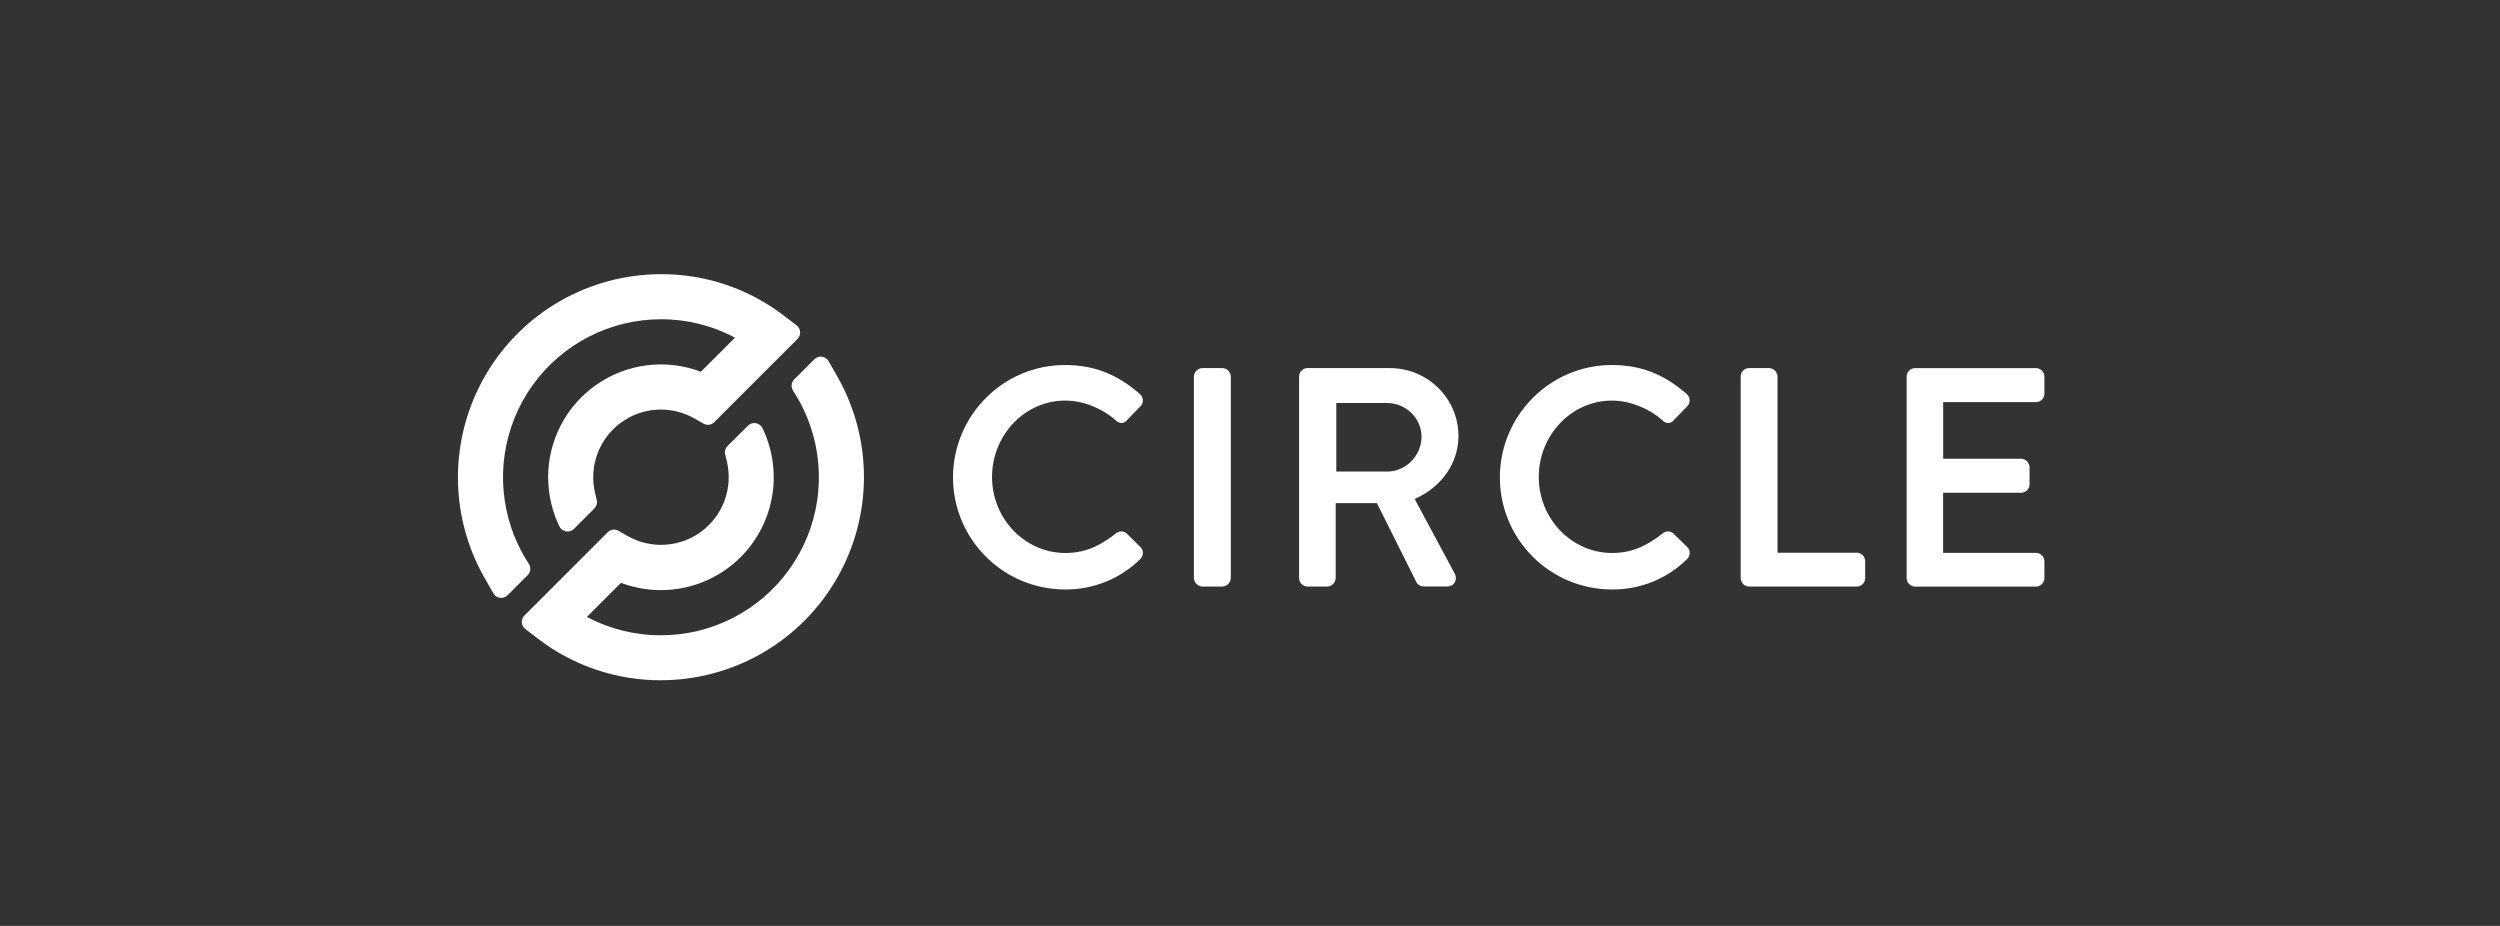 <svg width="81" height="30" viewBox="0 0 81 30" fill="none" xmlns="http://www.w3.org/2000/svg">
<rect x="0" y="0" width="81" height="30" fill="#333333" stroke="none"/>
<path d="M27.13 12.199L26.846 11.701C26.824 11.662 26.793 11.629 26.756 11.604C26.718 11.578 26.676 11.562 26.631 11.556C26.587 11.55 26.541 11.555 26.499 11.569C26.456 11.584 26.418 11.608 26.386 11.64L25.733 12.292C25.685 12.34 25.656 12.403 25.649 12.47C25.642 12.537 25.659 12.605 25.697 12.661C25.935 13.025 26.125 13.418 26.264 13.829C26.524 14.599 26.596 15.42 26.476 16.223C26.355 17.027 26.045 17.79 25.571 18.45C25.097 19.11 24.473 19.648 23.75 20.019C23.028 20.39 22.227 20.583 21.414 20.583C20.578 20.586 19.754 20.381 19.016 19.988L20.12 18.884C20.804 19.142 21.55 19.19 22.261 19.02C22.973 18.851 23.617 18.471 24.11 17.932C24.604 17.392 24.924 16.717 25.03 15.993C25.136 15.27 25.023 14.531 24.704 13.873C24.684 13.83 24.654 13.794 24.616 13.765C24.579 13.737 24.536 13.719 24.489 13.711C24.443 13.703 24.396 13.706 24.352 13.72C24.307 13.735 24.267 13.759 24.233 13.793L23.573 14.449C23.538 14.484 23.512 14.527 23.498 14.575C23.485 14.623 23.484 14.674 23.495 14.722L23.552 14.959C23.65 15.375 23.624 15.81 23.478 16.211C23.332 16.612 23.072 16.962 22.73 17.218C22.388 17.473 21.978 17.623 21.552 17.649C21.126 17.676 20.702 17.577 20.331 17.365L20.04 17.198C19.984 17.166 19.919 17.154 19.856 17.162C19.792 17.171 19.733 17.2 19.688 17.246L16.991 19.942C16.962 19.971 16.939 20.006 16.924 20.045C16.91 20.084 16.904 20.126 16.906 20.167C16.909 20.209 16.921 20.25 16.94 20.286C16.96 20.323 16.987 20.355 17.02 20.38L17.418 20.685C18.563 21.568 19.97 22.045 21.417 22.04C22.568 22.039 23.699 21.735 24.697 21.16C25.695 20.585 26.524 19.758 27.102 18.762C27.68 17.766 27.987 16.636 27.992 15.484C27.997 14.333 27.7 13.2 27.13 12.199Z" fill="white"/>
<path d="M25.415 10.239C24.269 9.355 22.862 8.878 21.416 8.883C20.263 8.884 19.132 9.187 18.133 9.762C17.135 10.338 16.305 11.165 15.727 12.161C15.148 13.158 14.842 14.288 14.837 15.44C14.832 16.593 15.13 17.726 15.701 18.727L15.985 19.224C16.007 19.264 16.038 19.297 16.075 19.322C16.113 19.347 16.155 19.363 16.2 19.369C16.244 19.375 16.29 19.371 16.332 19.356C16.375 19.342 16.413 19.318 16.445 19.286L17.097 18.635C17.144 18.587 17.174 18.524 17.18 18.457C17.187 18.39 17.17 18.322 17.133 18.266C16.895 17.902 16.704 17.51 16.566 17.098C16.306 16.328 16.234 15.507 16.354 14.704C16.475 13.9 16.785 13.137 17.259 12.477C17.733 11.817 18.357 11.28 19.08 10.909C19.802 10.538 20.603 10.344 21.416 10.344C22.252 10.342 23.076 10.547 23.814 10.941L22.709 12.045C22.156 11.835 21.56 11.763 20.973 11.834C20.385 11.906 19.824 12.119 19.337 12.455C18.85 12.791 18.452 13.241 18.177 13.765C17.903 14.289 17.759 14.871 17.759 15.463C17.759 15.524 17.776 15.801 17.781 15.849C17.826 16.268 17.942 16.676 18.125 17.056C18.146 17.098 18.176 17.135 18.213 17.163C18.25 17.191 18.294 17.21 18.34 17.218C18.386 17.225 18.434 17.222 18.478 17.208C18.523 17.194 18.563 17.169 18.596 17.136L19.257 16.475C19.292 16.439 19.318 16.396 19.332 16.348C19.345 16.3 19.347 16.25 19.335 16.202L19.279 15.964C19.181 15.548 19.207 15.113 19.353 14.712C19.499 14.311 19.759 13.961 20.101 13.706C20.443 13.45 20.852 13.3 21.278 13.274C21.704 13.248 22.129 13.347 22.5 13.559L22.791 13.725C22.846 13.757 22.911 13.77 22.975 13.761C23.038 13.753 23.097 13.723 23.143 13.678L25.839 10.982C25.868 10.953 25.891 10.917 25.906 10.878C25.92 10.839 25.927 10.798 25.924 10.756C25.921 10.715 25.91 10.674 25.89 10.637C25.87 10.601 25.843 10.568 25.81 10.543L25.415 10.239Z" fill="white"/>
<path d="M36.498 17.278C36.448 17.238 36.386 17.216 36.323 17.218C36.26 17.219 36.199 17.243 36.152 17.285C35.729 17.614 35.239 17.917 34.522 17.917C33.209 17.917 32.142 16.812 32.142 15.453C32.142 14.094 33.206 12.979 34.512 12.979C35.08 12.979 35.693 13.218 36.143 13.613C36.169 13.643 36.2 13.666 36.236 13.682C36.271 13.698 36.31 13.706 36.349 13.705C36.383 13.703 36.415 13.693 36.445 13.676C36.474 13.659 36.499 13.636 36.519 13.609L36.946 13.169C36.973 13.143 36.994 13.112 37.009 13.077C37.023 13.042 37.03 13.004 37.029 12.966C37.028 12.928 37.018 12.89 37.001 12.856C36.985 12.821 36.961 12.79 36.932 12.765C36.186 12.116 35.438 11.827 34.502 11.827C32.504 11.827 30.878 13.462 30.878 15.473C30.879 16.434 31.261 17.355 31.941 18.035C32.62 18.715 33.541 19.097 34.502 19.099C34.953 19.104 35.401 19.02 35.82 18.852C36.239 18.683 36.62 18.433 36.942 18.117C36.971 18.088 36.993 18.054 37.008 18.017C37.023 17.979 37.03 17.939 37.029 17.898C37.028 17.866 37.021 17.835 37.007 17.805C36.994 17.776 36.975 17.75 36.952 17.728L36.498 17.278Z" fill="white"/>
<path d="M39.604 11.926H38.957C38.885 11.928 38.817 11.958 38.766 12.009C38.715 12.06 38.685 12.129 38.683 12.201V18.728C38.685 18.8 38.715 18.869 38.766 18.92C38.817 18.972 38.885 19.002 38.957 19.004H39.604C39.676 19.002 39.745 18.972 39.796 18.92C39.846 18.869 39.876 18.8 39.878 18.728V12.201C39.876 12.129 39.846 12.06 39.795 12.009C39.745 11.958 39.676 11.928 39.604 11.926Z" fill="white"/>
<path d="M47.254 14.123C47.254 12.912 46.257 11.926 45.031 11.926H42.365C42.292 11.926 42.222 11.955 42.171 12.007C42.12 12.058 42.091 12.128 42.091 12.201V18.728C42.091 18.801 42.12 18.871 42.171 18.923C42.222 18.974 42.292 19.004 42.365 19.004H43.002C43.074 19.002 43.143 18.972 43.194 18.92C43.245 18.869 43.274 18.8 43.276 18.728V16.301H44.612L45.892 18.863C45.915 18.905 45.949 18.94 45.991 18.964C46.032 18.989 46.08 19.001 46.127 19.001H46.891C46.94 19.003 46.987 18.991 47.03 18.969C47.073 18.946 47.108 18.912 47.134 18.871C47.158 18.828 47.171 18.779 47.171 18.729C47.171 18.68 47.158 18.631 47.134 18.587L45.835 16.167C46.713 15.777 47.254 15.002 47.254 14.123ZM46.059 14.143C46.059 14.757 45.553 15.278 44.953 15.278H43.296V13.058H44.95C45.551 13.058 46.057 13.555 46.057 14.143H46.059Z" fill="white"/>
<path d="M54.212 17.278C54.163 17.238 54.101 17.216 54.038 17.218C53.974 17.219 53.914 17.243 53.866 17.285C53.444 17.614 52.953 17.917 52.236 17.917C50.924 17.917 49.856 16.812 49.856 15.453C49.856 14.094 50.919 12.979 52.226 12.979C52.794 12.979 53.407 13.218 53.858 13.613C53.883 13.643 53.915 13.667 53.951 13.683C53.987 13.699 54.026 13.706 54.065 13.705C54.099 13.703 54.131 13.693 54.161 13.676C54.19 13.659 54.216 13.636 54.235 13.609L54.662 13.169C54.689 13.143 54.711 13.112 54.725 13.077C54.739 13.042 54.746 13.004 54.745 12.966C54.743 12.928 54.734 12.89 54.718 12.856C54.701 12.821 54.677 12.79 54.648 12.765C53.904 12.116 53.156 11.827 52.22 11.827C50.222 11.827 48.596 13.462 48.596 15.473C48.597 16.434 48.979 17.355 49.658 18.035C50.338 18.715 51.259 19.097 52.22 19.099C52.671 19.104 53.119 19.02 53.538 18.852C53.957 18.683 54.338 18.433 54.66 18.117C54.689 18.088 54.711 18.054 54.726 18.016C54.74 17.979 54.748 17.938 54.747 17.898C54.746 17.866 54.739 17.834 54.725 17.805C54.712 17.776 54.693 17.749 54.669 17.728L54.212 17.278Z" fill="white"/>
<path d="M60.158 17.908H57.592V12.201C57.59 12.129 57.561 12.06 57.51 12.009C57.459 11.958 57.39 11.928 57.318 11.926H56.672C56.599 11.926 56.529 11.955 56.478 12.007C56.426 12.058 56.398 12.128 56.398 12.201V18.728C56.397 18.801 56.426 18.871 56.478 18.923C56.529 18.974 56.599 19.004 56.672 19.004H60.158C60.194 19.004 60.23 18.997 60.263 18.983C60.296 18.969 60.327 18.948 60.352 18.923C60.378 18.897 60.398 18.867 60.412 18.834C60.425 18.8 60.432 18.764 60.432 18.728V18.186C60.433 18.15 60.426 18.114 60.412 18.08C60.399 18.046 60.379 18.016 60.353 17.99C60.328 17.964 60.297 17.943 60.264 17.929C60.23 17.915 60.194 17.908 60.158 17.908Z" fill="white"/>
<path d="M65.965 13.03C66.038 13.03 66.108 13.001 66.159 12.949C66.21 12.897 66.239 12.828 66.239 12.755V12.203C66.239 12.13 66.21 12.06 66.159 12.008C66.108 11.957 66.038 11.928 65.965 11.927H62.049C61.976 11.928 61.906 11.957 61.855 12.008C61.803 12.06 61.775 12.13 61.775 12.203V18.73C61.775 18.802 61.803 18.872 61.855 18.924C61.906 18.976 61.976 19.005 62.049 19.005H65.965C66.038 19.005 66.108 18.976 66.159 18.924C66.21 18.872 66.239 18.802 66.239 18.73V18.188C66.239 18.115 66.21 18.045 66.159 17.993C66.108 17.942 66.038 17.913 65.965 17.912H62.957V15.965H65.483C65.556 15.965 65.626 15.936 65.677 15.884C65.729 15.832 65.758 15.763 65.758 15.69V15.138C65.756 15.066 65.726 14.997 65.675 14.945C65.624 14.894 65.555 14.864 65.483 14.862H62.959V13.03H65.965Z" fill="white"/>
</svg>
